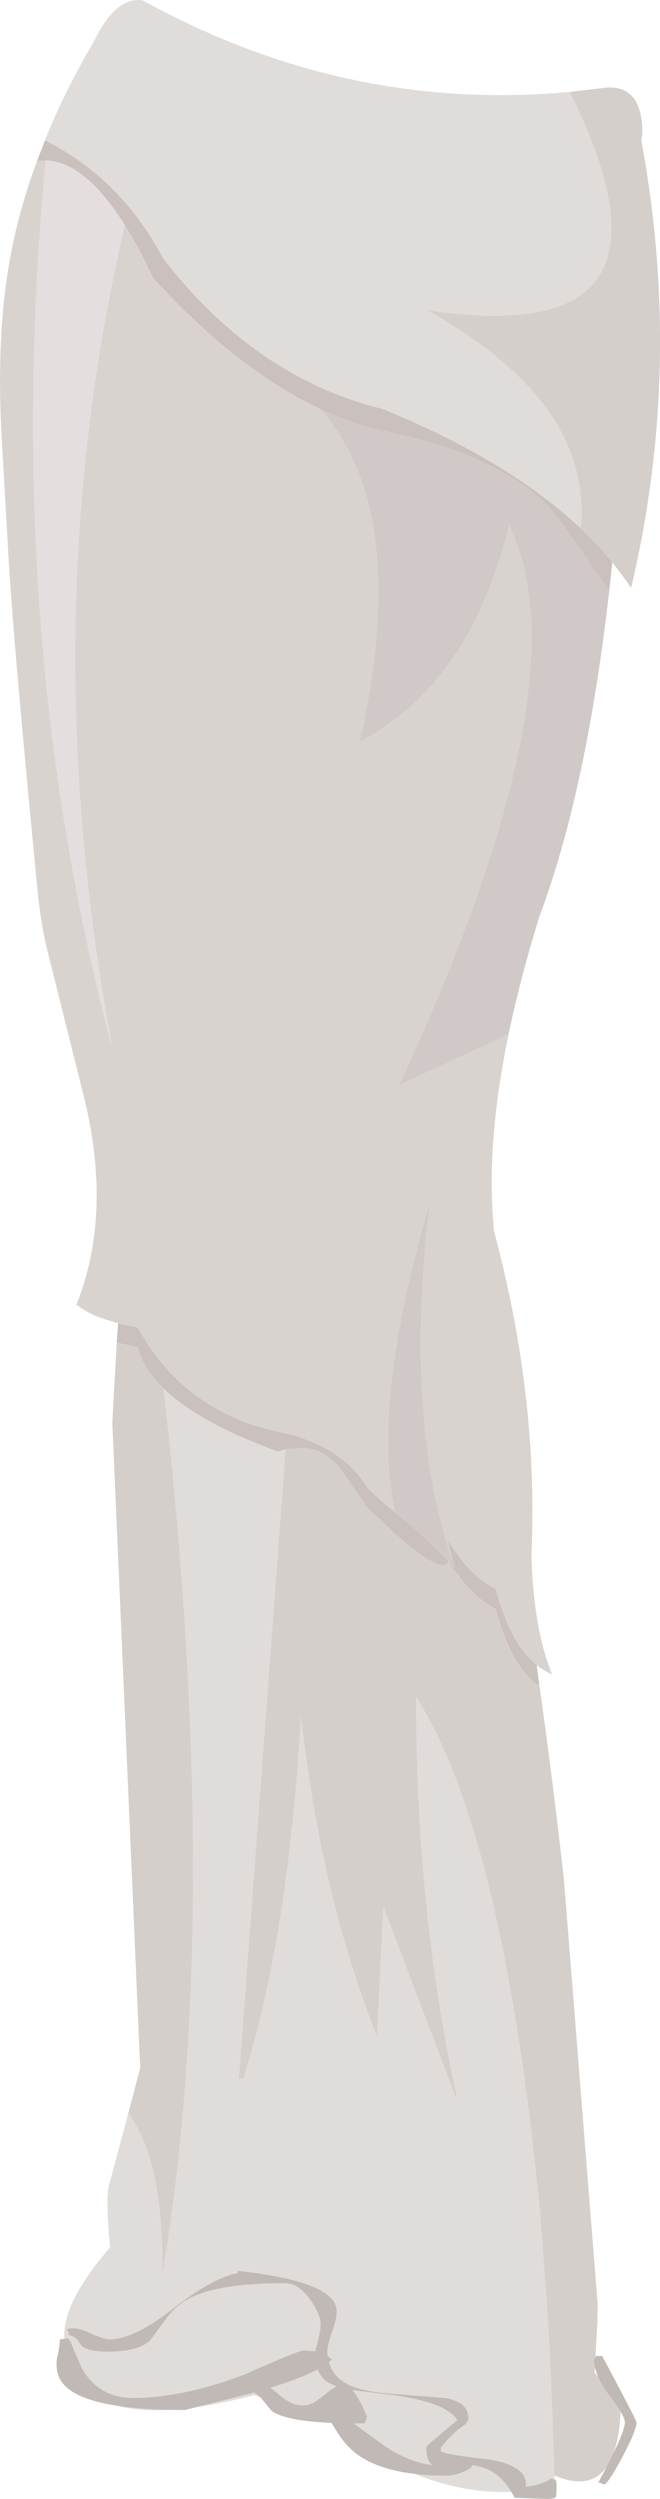 <?xml version="1.0" encoding="UTF-8" standalone="no"?>
<svg xmlns:xlink="http://www.w3.org/1999/xlink" height="622.45px" width="164.55px" xmlns="http://www.w3.org/2000/svg">
  <g transform="matrix(1.0, 0.0, 0.0, 1.0, 94.5, 0.55)">
    <path d="M-83.3 34.4 Q-81.2 29.1 -78.65 23.85 -75.25 16.85 -71.1 9.8 -65.6 -1.55 -58.9 -0.45 -8.2 27.5 47.55 22.35 79.8 87.15 11.85 76.65 53.25 99.7 50.3 131.1 32.35 114.15 0.85 101.3 -6.05 99.6 -12.5 96.9 -35.8 87.1 -53.85 63.8 -58.05 55.85 -63.6 49.55 -71.95 40.1 -83.3 34.4 M43.7 616.05 L44.05 618.7 42.35 619.1 41.7 619.25 Q13.95 624.2 -11.85 602.85 L-31.15 596.05 Q-74.15 607.2 -77.75 585.3 L-78.25 583.55 Q-80.1 574.45 -67.45 559.7 L-67.05 559.2 Q-68.35 545.8 -67.1 542.95 L-62.5 525.8 Q-53.55 538.05 -54.05 566.1 -38.85 476.65 -53.7 345.3 -45.0 353.8 -25.2 361.0 L-23.3 360.45 -34.95 517.2 -33.85 517.25 Q-22.65 482.1 -19.45 426.95 -14.55 471.4 -0.5 506.75 L1.1 474.4 19.05 521.65 19.35 521.6 Q9.2 474.95 9.25 422.15 31.05 456.25 40.25 551.45 L42.3 579.9 Q43.2 597.7 43.7 616.05 M17.35 388.3 L17.45 388.4 17.5 388.5 17.05 388.8 17.35 388.3" fill="#e0dcd9" fill-rule="evenodd" stroke="none"/>
    <path d="M32.3 257.1 Q26.5 285.05 28.7 306.25 39.8 347.55 38.0 386.9 38.5 405.1 43.15 416.55 40.6 415.3 39.3 414.2 36.25 411.75 33.85 407.5 L33.4 406.7 Q30.9 402.0 29.05 395.25 22.7 392.1 17.35 383.4 17.0 383.3 18.9 389.9 6.1 354.15 12.65 299.0 -2.05 349.3 4.0 376.2 0.7 373.55 -2.95 370.0 L-3.7 368.85 Q-4.9 367.05 -6.35 365.55 -11.25 360.35 -19.25 357.65 -21.05 357.05 -23.0 356.6 L-25.2 356.1 Q-35.0 353.95 -42.65 349.1 -53.45 342.3 -60.1 330.2 L-60.7 330.0 -62.75 329.55 -65.05 329.05 -69.0 327.85 Q-72.3 326.75 -75.45 324.45 -66.35 301.65 -73.65 272.35 L-82.65 236.35 Q-84.3 229.7 -85.1 221.65 -91.1 160.4 -92.4 137.9 L-94.1 108.2 Q-95.5 82.35 -91.85 63.05 -89.65 51.3 -85.25 39.5 L-83.1 39.4 Q-94.1 156.35 -66.5 260.5 -86.45 154.0 -63.4 55.5 -59.85 61.1 -56.3 68.7 -35.6 91.4 -14.7 101.3 8.0 126.8 -4.8 184.25 22.9 169.55 32.4 130.3 51.6 169.3 4.95 269.8 L32.3 257.1" fill="#d9d3d0" fill-rule="evenodd" stroke="none"/>
    <path d="M-83.3 34.4 Q-71.95 40.1 -63.6 49.55 -58.05 55.85 -53.85 63.8 -35.8 87.1 -12.5 96.9 -6.05 99.6 0.85 101.3 32.35 114.15 50.3 131.1 54.6 135.15 58.15 139.5 L57.4 146.55 45.2 129.3 Q33.8 113.15 -1.6 106.2 -8.15 104.35 -14.7 101.3 -35.6 91.4 -56.3 68.7 -59.85 61.1 -63.4 55.5 -73.35 39.7 -83.1 39.4 L-85.25 39.5 -83.45 34.85 -83.35 34.55 -83.3 34.4 M39.3 414.2 L39.95 419.0 39.3 419.1 Q36.25 416.65 33.85 412.4 L33.4 411.6 Q30.9 406.9 29.05 400.15 22.75 397.0 17.5 388.5 L17.45 388.4 18.9 389.9 Q17.0 383.3 17.35 383.4 22.7 392.1 29.05 395.25 30.9 402.0 33.4 406.7 L33.85 407.5 Q36.25 411.75 39.3 414.2 M-65.4 333.9 L-65.05 329.05 -62.75 329.55 -60.7 330.0 -60.1 330.2 Q-53.45 342.3 -42.65 349.1 -35.0 353.95 -25.2 356.1 L-23.0 356.6 Q-21.05 357.05 -19.25 357.65 -11.25 360.35 -6.35 365.55 -4.9 367.05 -3.7 368.85 L-2.95 370.0 Q0.7 373.55 4.0 376.2 10.6 381.5 17.35 388.3 L17.05 388.8 Q15.6 390.35 10.4 386.65 7.6 384.65 3.7 381.2 L-2.95 374.9 -9.15 366.0 Q-13.05 360.5 -18.8 360.1 L-23.3 360.45 -25.2 361.0 Q-45.0 353.8 -53.7 345.3 -58.75 340.4 -60.1 335.1 L-60.7 334.9 -62.75 334.45 -65.05 333.95 -65.4 333.9" fill="#cac0bd" fill-rule="evenodd" stroke="none"/>
    <path d="M50.3 131.1 Q53.25 99.7 11.85 76.65 79.8 87.15 47.55 22.35 L56.9 21.25 57.3 21.25 Q65.65 21.05 65.65 32.6 L65.4 34.4 Q75.85 90.95 62.85 145.9 L61.85 144.4 58.15 139.5 Q54.6 135.15 50.3 131.1 M39.95 419.0 Q43.6 445.0 46.1 467.65 L54.5 573.15 54.45 577.9 53.75 590.45 54.1 590.85 60.3 598.45 Q59.7 622.8 43.7 616.05 43.2 597.7 42.3 579.9 L40.25 551.45 Q31.05 456.25 9.25 422.15 9.2 474.95 19.35 521.6 L19.05 521.65 1.1 474.4 -0.5 506.75 Q-14.55 471.4 -19.45 426.95 -22.65 482.1 -33.85 517.25 L-34.95 517.2 -23.3 360.45 -18.8 360.1 Q-13.05 360.5 -9.15 366.0 L-2.95 374.9 3.7 381.2 Q7.6 384.65 10.4 386.65 15.6 390.35 17.05 388.8 L17.5 388.5 Q22.75 397.0 29.05 400.15 30.9 406.9 33.4 411.6 L33.85 412.4 Q36.25 416.65 39.3 419.1 L39.95 419.0 M-62.5 525.8 L-59.55 514.55 -66.5 353.8 -65.4 333.9 -65.05 333.95 -62.75 334.45 -60.7 334.9 -60.1 335.1 Q-58.75 340.4 -53.7 345.3 -38.85 476.65 -54.05 566.1 -53.55 538.05 -62.5 525.8" fill="#d5cfcc" fill-rule="evenodd" stroke="none"/>
    <path d="M57.4 146.55 Q51.75 196.35 39.95 227.85 35.15 243.3 32.3 257.1 L4.95 269.8 Q51.6 169.3 32.4 130.3 22.9 169.55 -4.8 184.25 8.0 126.8 -14.7 101.3 -8.15 104.35 -1.6 106.2 33.8 113.15 45.2 129.3 L57.4 146.55 M4.0 376.2 Q-2.05 349.3 12.65 299.0 6.1 354.15 18.9 389.9 L17.45 388.4 17.35 388.3 Q10.6 381.5 4.0 376.2" fill="#d1c9c7" fill-rule="evenodd" stroke="none"/>
    <path d="M-83.1 39.4 Q-73.35 39.7 -63.4 55.5 -86.45 154.0 -66.5 260.5 -94.1 156.35 -83.1 39.4" fill="#e4dfde" fill-rule="evenodd" stroke="none"/>
    <path d="M54.15 586.3 L55.65 586.3 Q64.2 602.35 64.2 602.8 64.2 604.8 60.75 611.3 57.35 617.65 56.2 618.3 L54.7 617.75 Q61.3 605.55 61.3 602.8 61.3 601.2 57.45 596.15 53.6 591.05 53.6 587.1 L54.15 586.3 M44.0 617.15 Q44.25 617.2 44.25 618.85 44.25 621.1 44.05 621.4 43.75 621.9 41.8 621.9 L33.8 621.6 Q30.2 614.3 23.35 613.5 23.15 614.25 21.05 615.15 18.85 616.1 16.9 616.1 0.6 616.1 -6.55 609.9 -8.8 607.95 -10.75 604.75 L-11.85 602.95 Q-23.65 602.45 -26.9 599.85 L-29.25 596.95 Q-30.0 596.0 -31.15 595.4 L-48.4 599.75 Q-74.25 599.75 -79.15 592.7 -80.75 590.4 -80.3 586.9 -79.5 583.35 -79.6 582.15 L-77.65 581.9 Q-77.2 581.9 -76.35 584.2 L-74.1 589.35 Q-69.85 596.75 -61.3 596.75 -48.9 596.75 -33.4 590.85 -20.05 584.9 -18.7 584.9 L-15.85 585.15 -15.85 584.9 Q-14.55 580.45 -14.55 578.45 -14.55 575.95 -17.1 572.35 -20.05 568.15 -23.35 568.15 -37.4 568.15 -44.7 570.8 -49.95 572.7 -52.85 576.7 L-57.2 582.55 Q-60.35 585.2 -67.35 585.2 -73.0 585.2 -74.3 583.55 L-75.3 582.15 Q-75.95 581.4 -77.4 581.05 L-77.4 580.25 Q-78.75 579.4 -76.0 579.4 -74.6 579.4 -71.6 580.8 -68.55 582.15 -67.2 582.15 -61.15 582.15 -51.55 574.65 -41.25 566.65 -35.2 565.65 L-35.2 565.1 Q-12.55 567.55 -10.75 573.95 -10.2 575.95 -11.5 579.7 -13.0 583.85 -12.9 585.45 L-12.8 586.35 -11.8 587.1 -12.5 587.85 Q-11.35 591.85 -6.95 593.75 -3.1 595.4 5.1 595.85 L16.9 596.8 Q22.25 597.95 22.25 601.7 22.25 602.85 20.9 603.75 18.3 605.5 15.4 609.1 L15.4 610.05 Q16.85 610.95 27.55 612.05 37.4 613.85 36.55 618.85 40.45 618.5 42.9 616.8 L44.0 617.15 M11.8 609.25 Q11.8 608.55 13.8 607.1 L19.5 602.25 Q16.75 597.7 2.8 595.95 L-6.7 594.75 Q-4.95 596.7 -3.0 601.4 L-3.55 603.05 -6.3 603.1 1.15 608.55 Q7.55 612.85 13.25 613.45 11.8 612.4 11.8 609.25 M-13.75 592.05 Q-14.8 590.95 -15.3 589.65 -19.3 591.75 -27.1 594.2 -25.65 595.3 -23.9 596.75 -20.25 599.45 -17.05 598.25 -15.75 597.8 -12.25 594.9 L-10.6 593.8 Q-12.8 593.05 -13.75 592.05" fill="#c1b9b5" fill-rule="evenodd" stroke="none"/>
  </g>
</svg>
